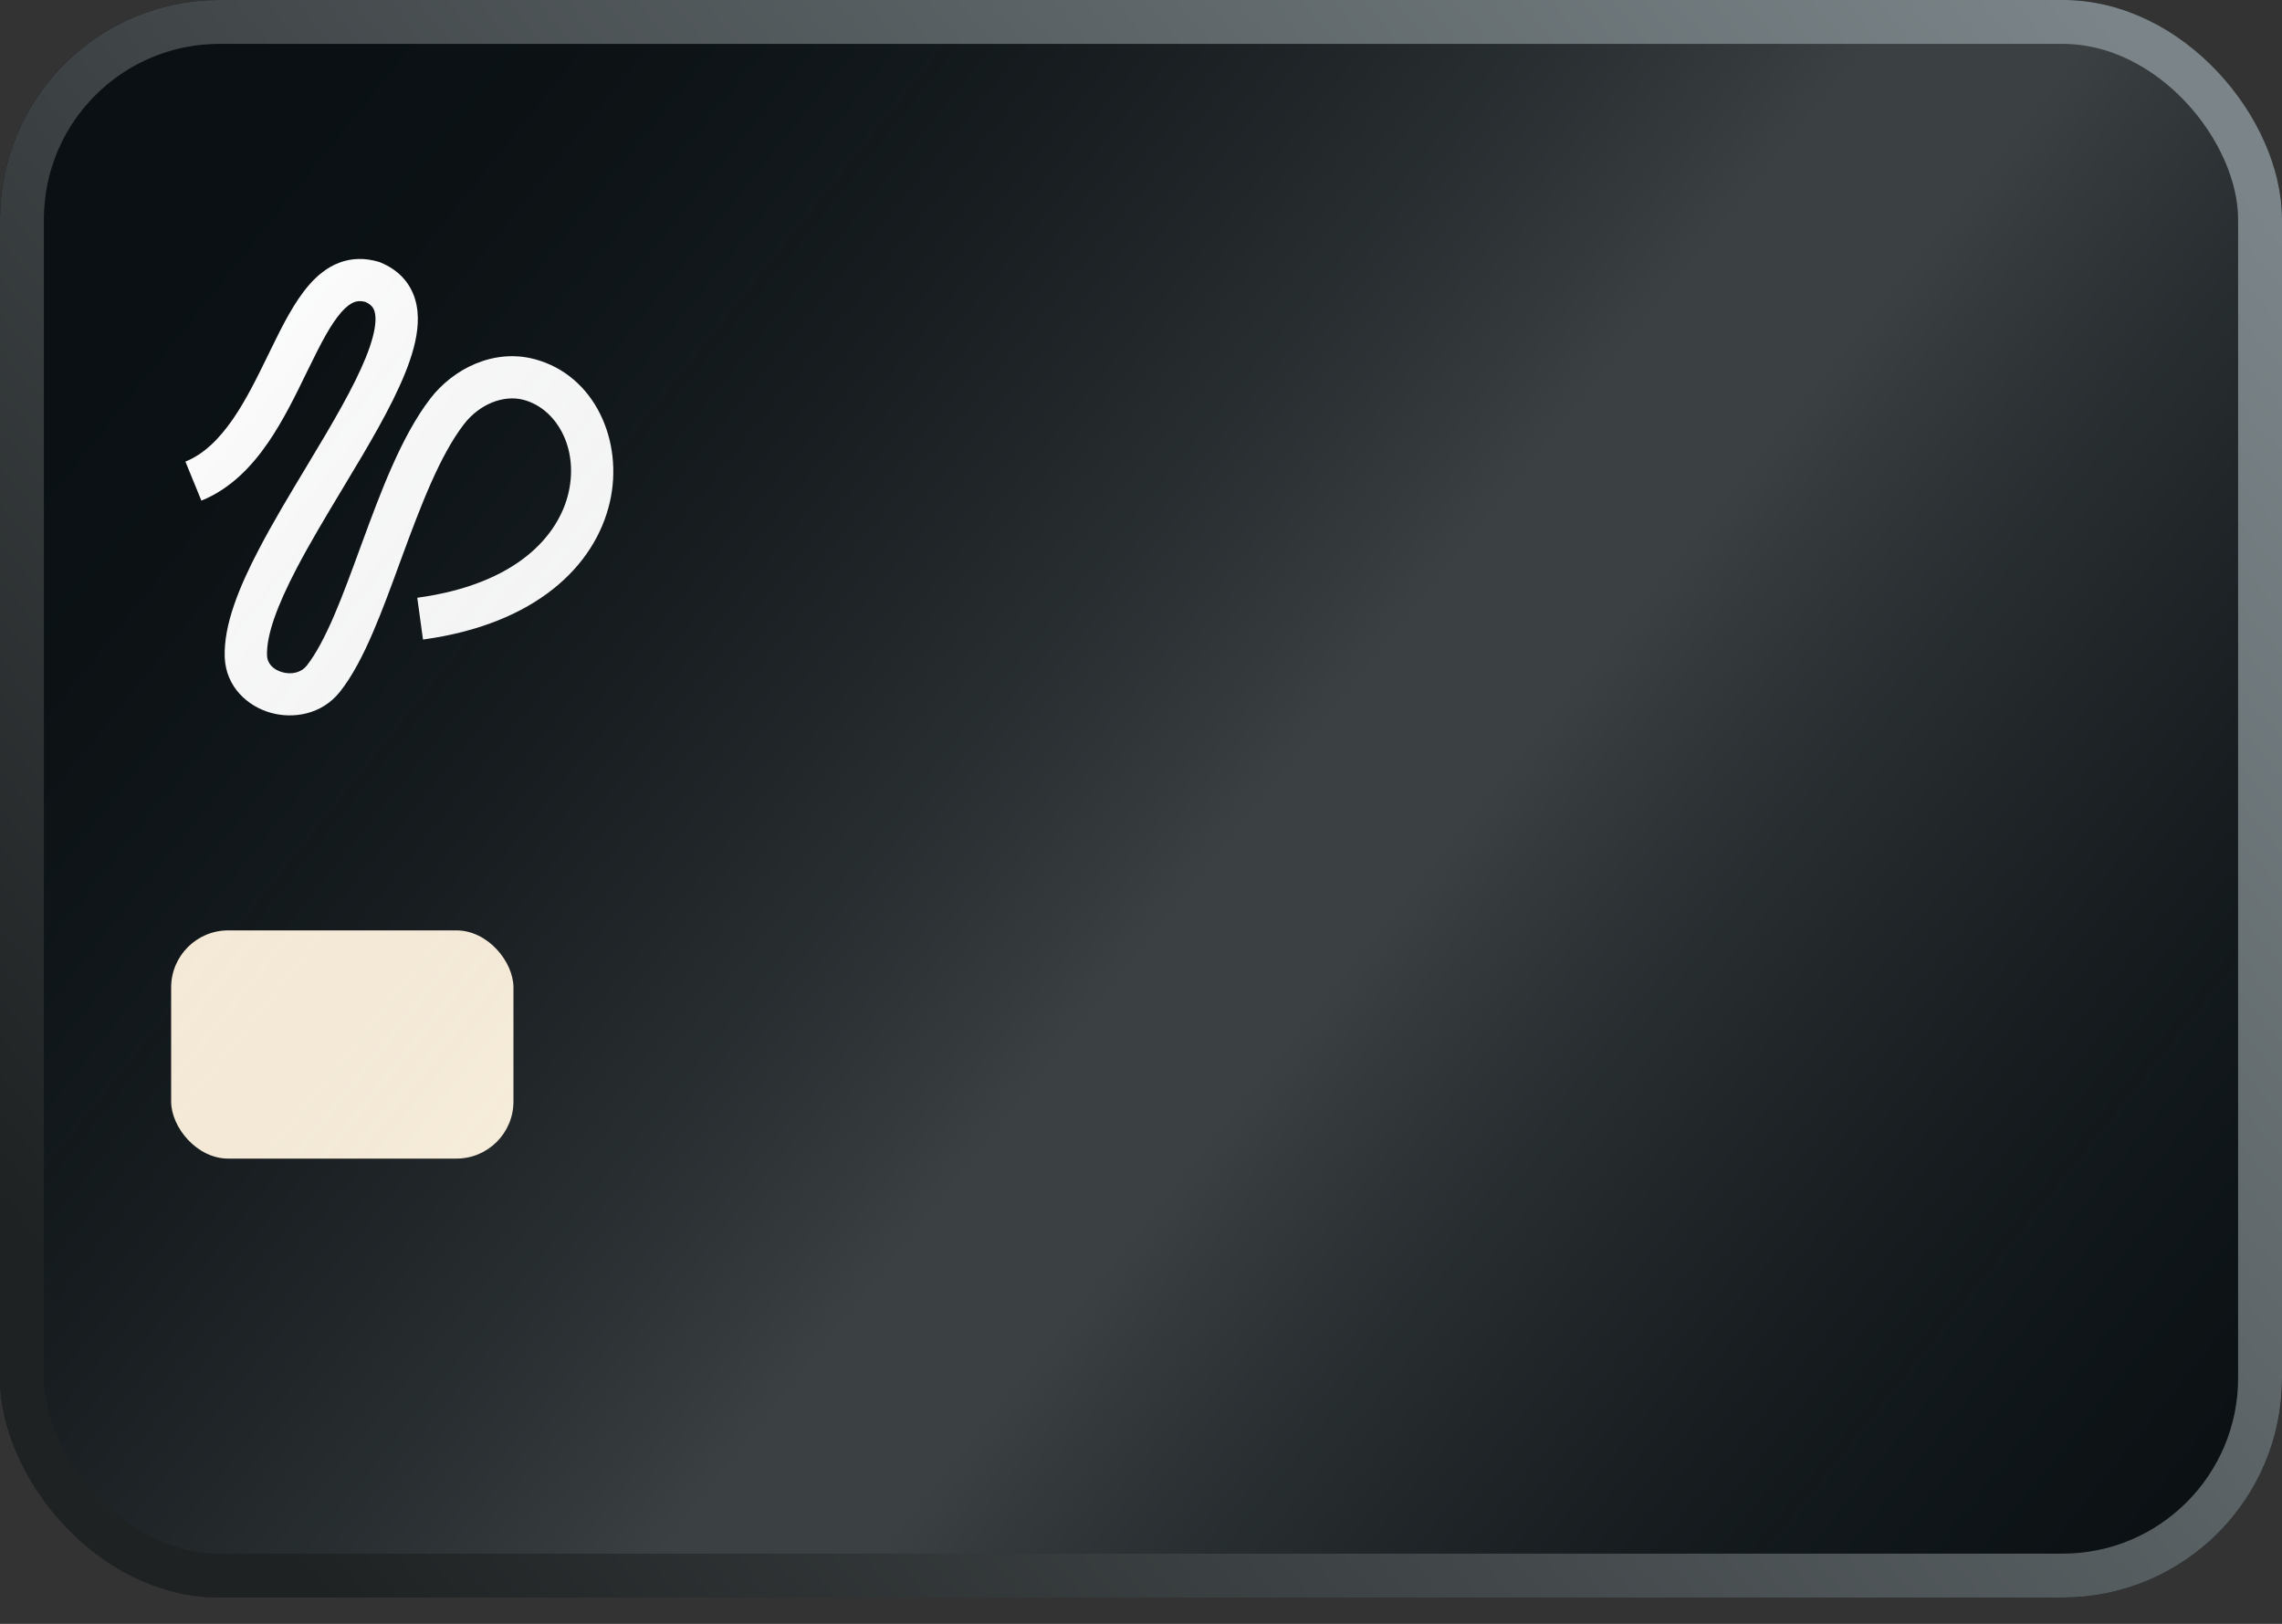 <svg width="52" height="37" viewBox="0 0 52 37" fill="none" xmlns="http://www.w3.org/2000/svg">
<rect x="0" y="0" width="52" height="37" fill="#333333" stroke="none"/>
<g clip-path="url(#clip0_737_50794)">
<rect width="52" height="36.4" rx="5" fill="#0A1013"/>
<g clip-path="url(#clip1_737_50794)">
<path fill-rule="evenodd" clip-rule="evenodd" d="M6.111 10.082C5.737 10.627 5.254 11.138 4.589 11.407L4.225 10.518C4.642 10.349 4.992 10.009 5.314 9.54C5.617 9.099 5.866 8.587 6.12 8.067C6.137 8.032 6.154 7.997 6.171 7.962C6.429 7.433 6.71 6.867 7.057 6.476C7.236 6.274 7.455 6.091 7.727 5.987C8.009 5.88 8.311 5.872 8.623 5.964L8.647 5.971L8.671 5.981C9.07 6.145 9.342 6.432 9.459 6.818C9.566 7.175 9.523 7.564 9.426 7.929C9.234 8.657 8.76 9.524 8.259 10.376C8.106 10.636 7.95 10.896 7.794 11.154C7.424 11.77 7.058 12.378 6.754 12.961C6.313 13.805 6.067 14.479 6.085 14.94C6.092 15.105 6.209 15.253 6.43 15.316C6.654 15.38 6.868 15.318 6.986 15.171C7.196 14.907 7.403 14.515 7.617 14.018C7.814 13.559 8.003 13.041 8.203 12.496C8.218 12.456 8.233 12.415 8.248 12.374C8.669 11.226 9.146 9.94 9.804 9.084C10.327 8.402 11.252 7.936 12.181 8.183C13.552 8.547 14.217 10.049 13.896 11.442C13.561 12.893 12.208 14.222 9.639 14.572L9.508 13.62C11.787 13.31 12.732 12.194 12.955 11.227C13.192 10.2 12.674 9.308 11.932 9.111C11.472 8.988 10.92 9.212 10.571 9.667C10.021 10.383 9.591 11.514 9.154 12.704C9.139 12.746 9.123 12.789 9.107 12.832C8.91 13.37 8.712 13.911 8.504 14.395C8.282 14.913 8.034 15.402 7.741 15.769C7.33 16.282 6.681 16.386 6.165 16.24C5.647 16.093 5.148 15.655 5.121 14.978C5.092 14.235 5.46 13.355 5.898 12.518C6.216 11.908 6.606 11.259 6.983 10.633C7.134 10.381 7.284 10.132 7.426 9.891C7.935 9.025 8.339 8.266 8.493 7.684C8.57 7.395 8.568 7.207 8.534 7.094C8.51 7.014 8.463 6.941 8.324 6.878C8.214 6.85 8.137 6.86 8.072 6.884C7.993 6.914 7.896 6.98 7.78 7.111C7.537 7.386 7.312 7.822 7.039 8.382C7.02 8.421 7.001 8.46 6.981 8.5C6.735 9.006 6.456 9.58 6.111 10.082Z" fill="white"/>
</g>
<rect x="3.9" y="21.199" width="7.8" height="5.2" rx="1.3" fill="#FFF3DE"/>
<g opacity="0.2">
<rect width="56.277" height="72.871" transform="translate(38.087 -27.779) rotate(45.549)" fill="url(#paint0_linear_737_50794)"/>
</g>
</g>
<rect x="0.5" y="0.5" width="51" height="35.4" rx="4.5" stroke="url(#paint1_linear_737_50794)"/>
<defs>
<linearGradient id="paint0_linear_737_50794" x1="77.543" y1="68.315" x2="-19.079" y2="79.904" gradientUnits="userSpaceOnUse">
<stop offset="0.176" stop-color="#1E2427" stop-opacity="0"/>
<stop offset="0.447" stop-color="white"/>
<stop offset="0.486" stop-color="white"/>
<stop offset="0.769" stop-color="#1E2427" stop-opacity="0"/>
</linearGradient>
<linearGradient id="paint1_linear_737_50794" x1="49" y1="1.5" x2="7" y2="36" gradientUnits="userSpaceOnUse">
<stop stop-color="#7B8589"/>
<stop offset="1" stop-color="#1F2223"/>
</linearGradient>
<clipPath id="clip0_737_50794">
<rect width="52" height="36.4" rx="5" fill="white"/>
</clipPath>
<clipPath id="clip1_737_50794">
<rect width="10.4" height="10.4" fill="white" transform="translate(3.9 5.9)"/>
</clipPath>
</defs>
</svg>
